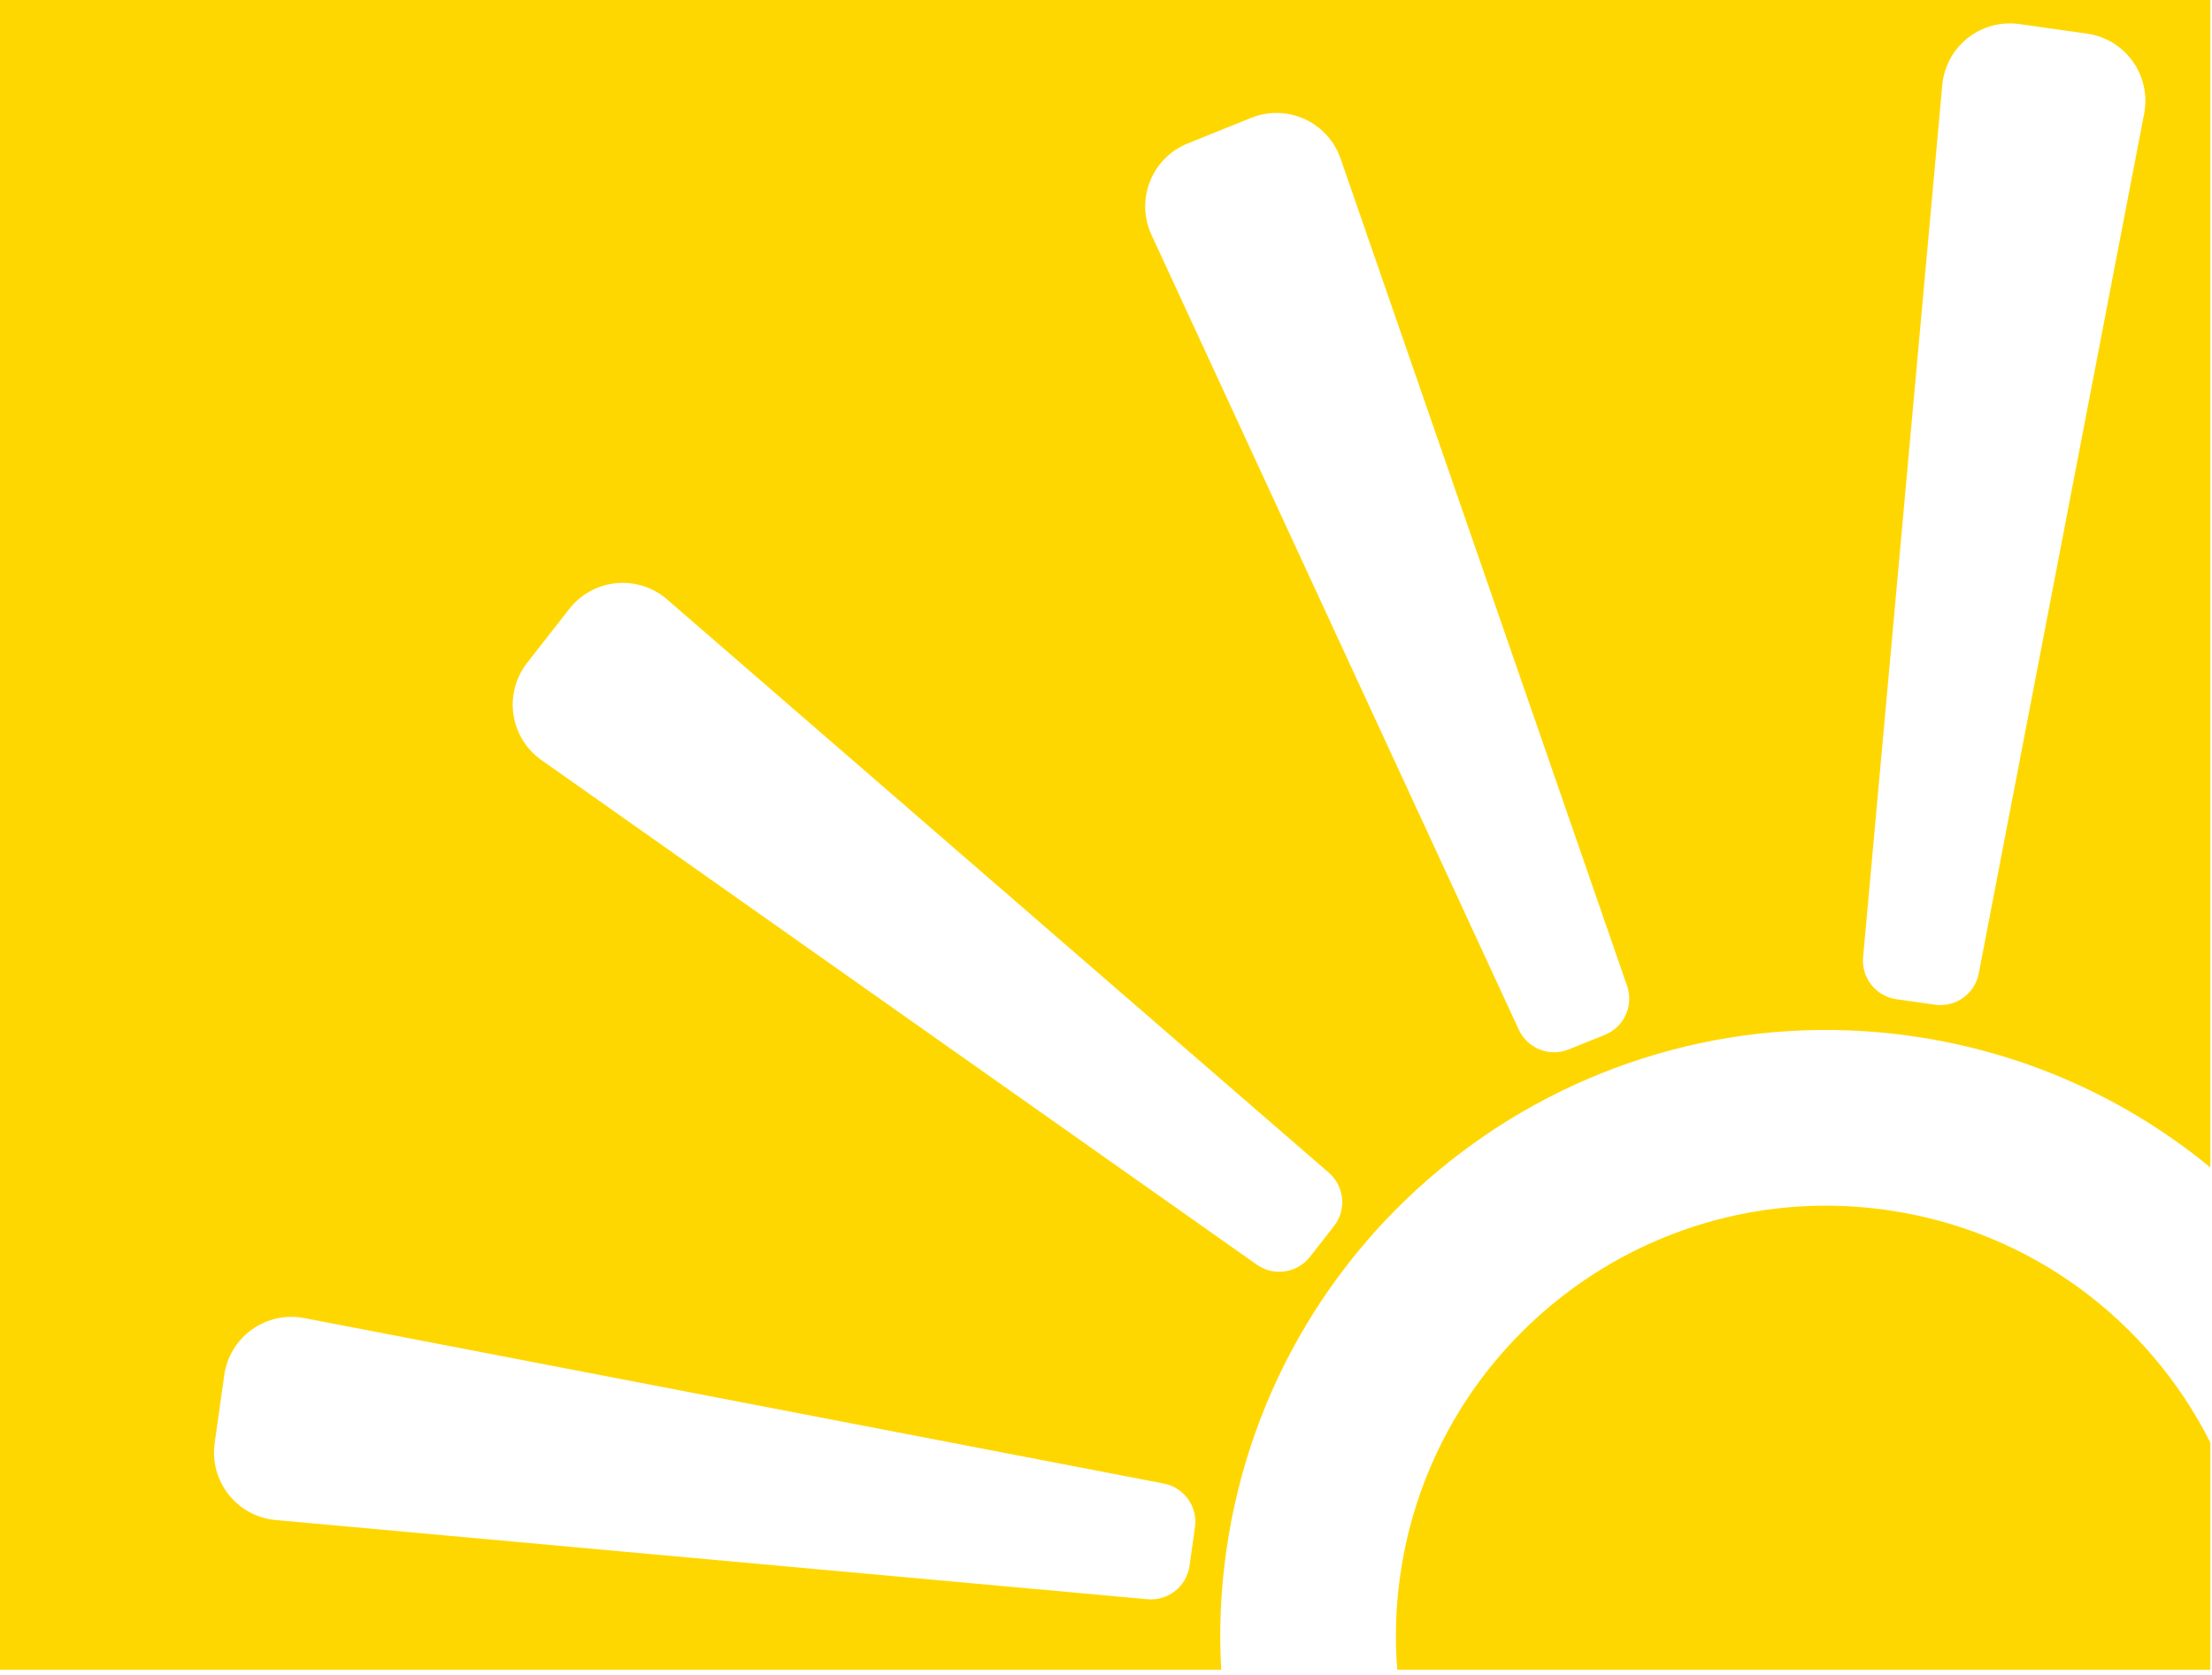 <svg xmlns="http://www.w3.org/2000/svg" xmlns:xlink="http://www.w3.org/1999/xlink" xmlns:serif="http://www.serif.com/" width="100%" height="100%" viewBox="0 0 354 268" xml:space="preserve" style="fill-rule:evenodd;clip-rule:evenodd;stroke-linejoin:round;stroke-miterlimit:2;"><g><path d="M223.614,267.213c-0.4,-4.924 -0.257,-9.945 0.459,-15.016c5.317,-37.643 40.185,-63.887 77.817,-58.569c23.183,3.276 42.04,17.77 51.84,37.212l-0,36.373l-130.116,0Z" style="fill:#ffd700;"></path><path d="M195.437,267.213l-195.437,0l0,-267.213l353.73,-0l-0,186.821c-13.307,-10.936 -29.656,-18.454 -47.908,-21.034c-52.993,-7.488 -102.094,29.468 -109.58,82.477c-0.905,6.404 -1.161,12.75 -0.805,18.949Zm-151.319,-23.963c-2.959,-0.269 -5.678,-1.74 -7.523,-4.07c-1.845,-2.329 -2.654,-5.314 -2.239,-8.257c0.495,-3.499 1.039,-7.355 1.533,-10.854c0.416,-2.943 2.02,-5.587 4.438,-7.314c2.418,-1.727 5.438,-2.387 8.356,-1.826c30.565,5.884 114.66,22.073 137.56,26.481c3.263,0.628 5.459,3.705 4.995,6.995c-0.28,1.984 -0.593,4.197 -0.873,6.18c-0.465,3.291 -3.428,5.638 -6.736,5.338c-23.225,-2.11 -108.513,-9.857 -139.511,-12.673Zm42.533,-121.617c-2.428,-1.713 -4.048,-4.347 -4.481,-7.288c-0.434,-2.94 0.357,-5.93 2.188,-8.27c2.178,-2.784 4.576,-5.85 6.753,-8.634c1.831,-2.34 4.542,-3.828 7.499,-4.114c2.958,-0.287 5.903,0.652 8.149,2.598c23.529,20.382 88.266,76.463 105.895,91.734c2.511,2.176 2.876,5.939 0.829,8.556c-1.234,1.577 -2.611,3.338 -3.845,4.915c-2.047,2.617 -5.787,3.169 -8.502,1.254c-19.058,-13.443 -89.047,-62.809 -114.485,-80.751Zm97.625,-84.051c-1.247,-2.698 -1.333,-5.79 -0.239,-8.553c1.095,-2.763 3.274,-4.956 6.03,-6.068c3.277,-1.321 6.887,-2.777 10.164,-4.099c2.755,-1.111 5.846,-1.044 8.551,0.187c2.704,1.231 4.786,3.518 5.758,6.326c10.189,29.42 38.221,110.365 45.854,132.408c1.088,3.14 -0.478,6.581 -3.559,7.824c-1.857,0.749 -3.929,1.584 -5.786,2.333c-3.081,1.243 -6.595,-0.15 -7.989,-3.166c-9.786,-21.174 -45.723,-98.932 -58.784,-127.192Zm126.558,-23.964c0.269,-2.96 1.74,-5.68 4.069,-7.526c2.329,-1.845 5.312,-2.654 8.255,-2.239c3.498,0.495 7.352,1.039 10.85,1.534c2.942,0.415 5.585,2.02 7.312,4.439c1.727,2.418 2.387,5.44 1.825,8.358c-5.882,30.574 -22.066,114.695 -26.473,137.602c-0.627,3.263 -3.703,5.461 -6.993,4.996c-1.982,-0.28 -4.195,-0.593 -6.178,-0.873c-3.289,-0.465 -5.636,-3.429 -5.336,-6.738c2.109,-23.232 9.854,-108.545 12.669,-139.553Z" style="fill:#ffd700;"></path></g></svg>